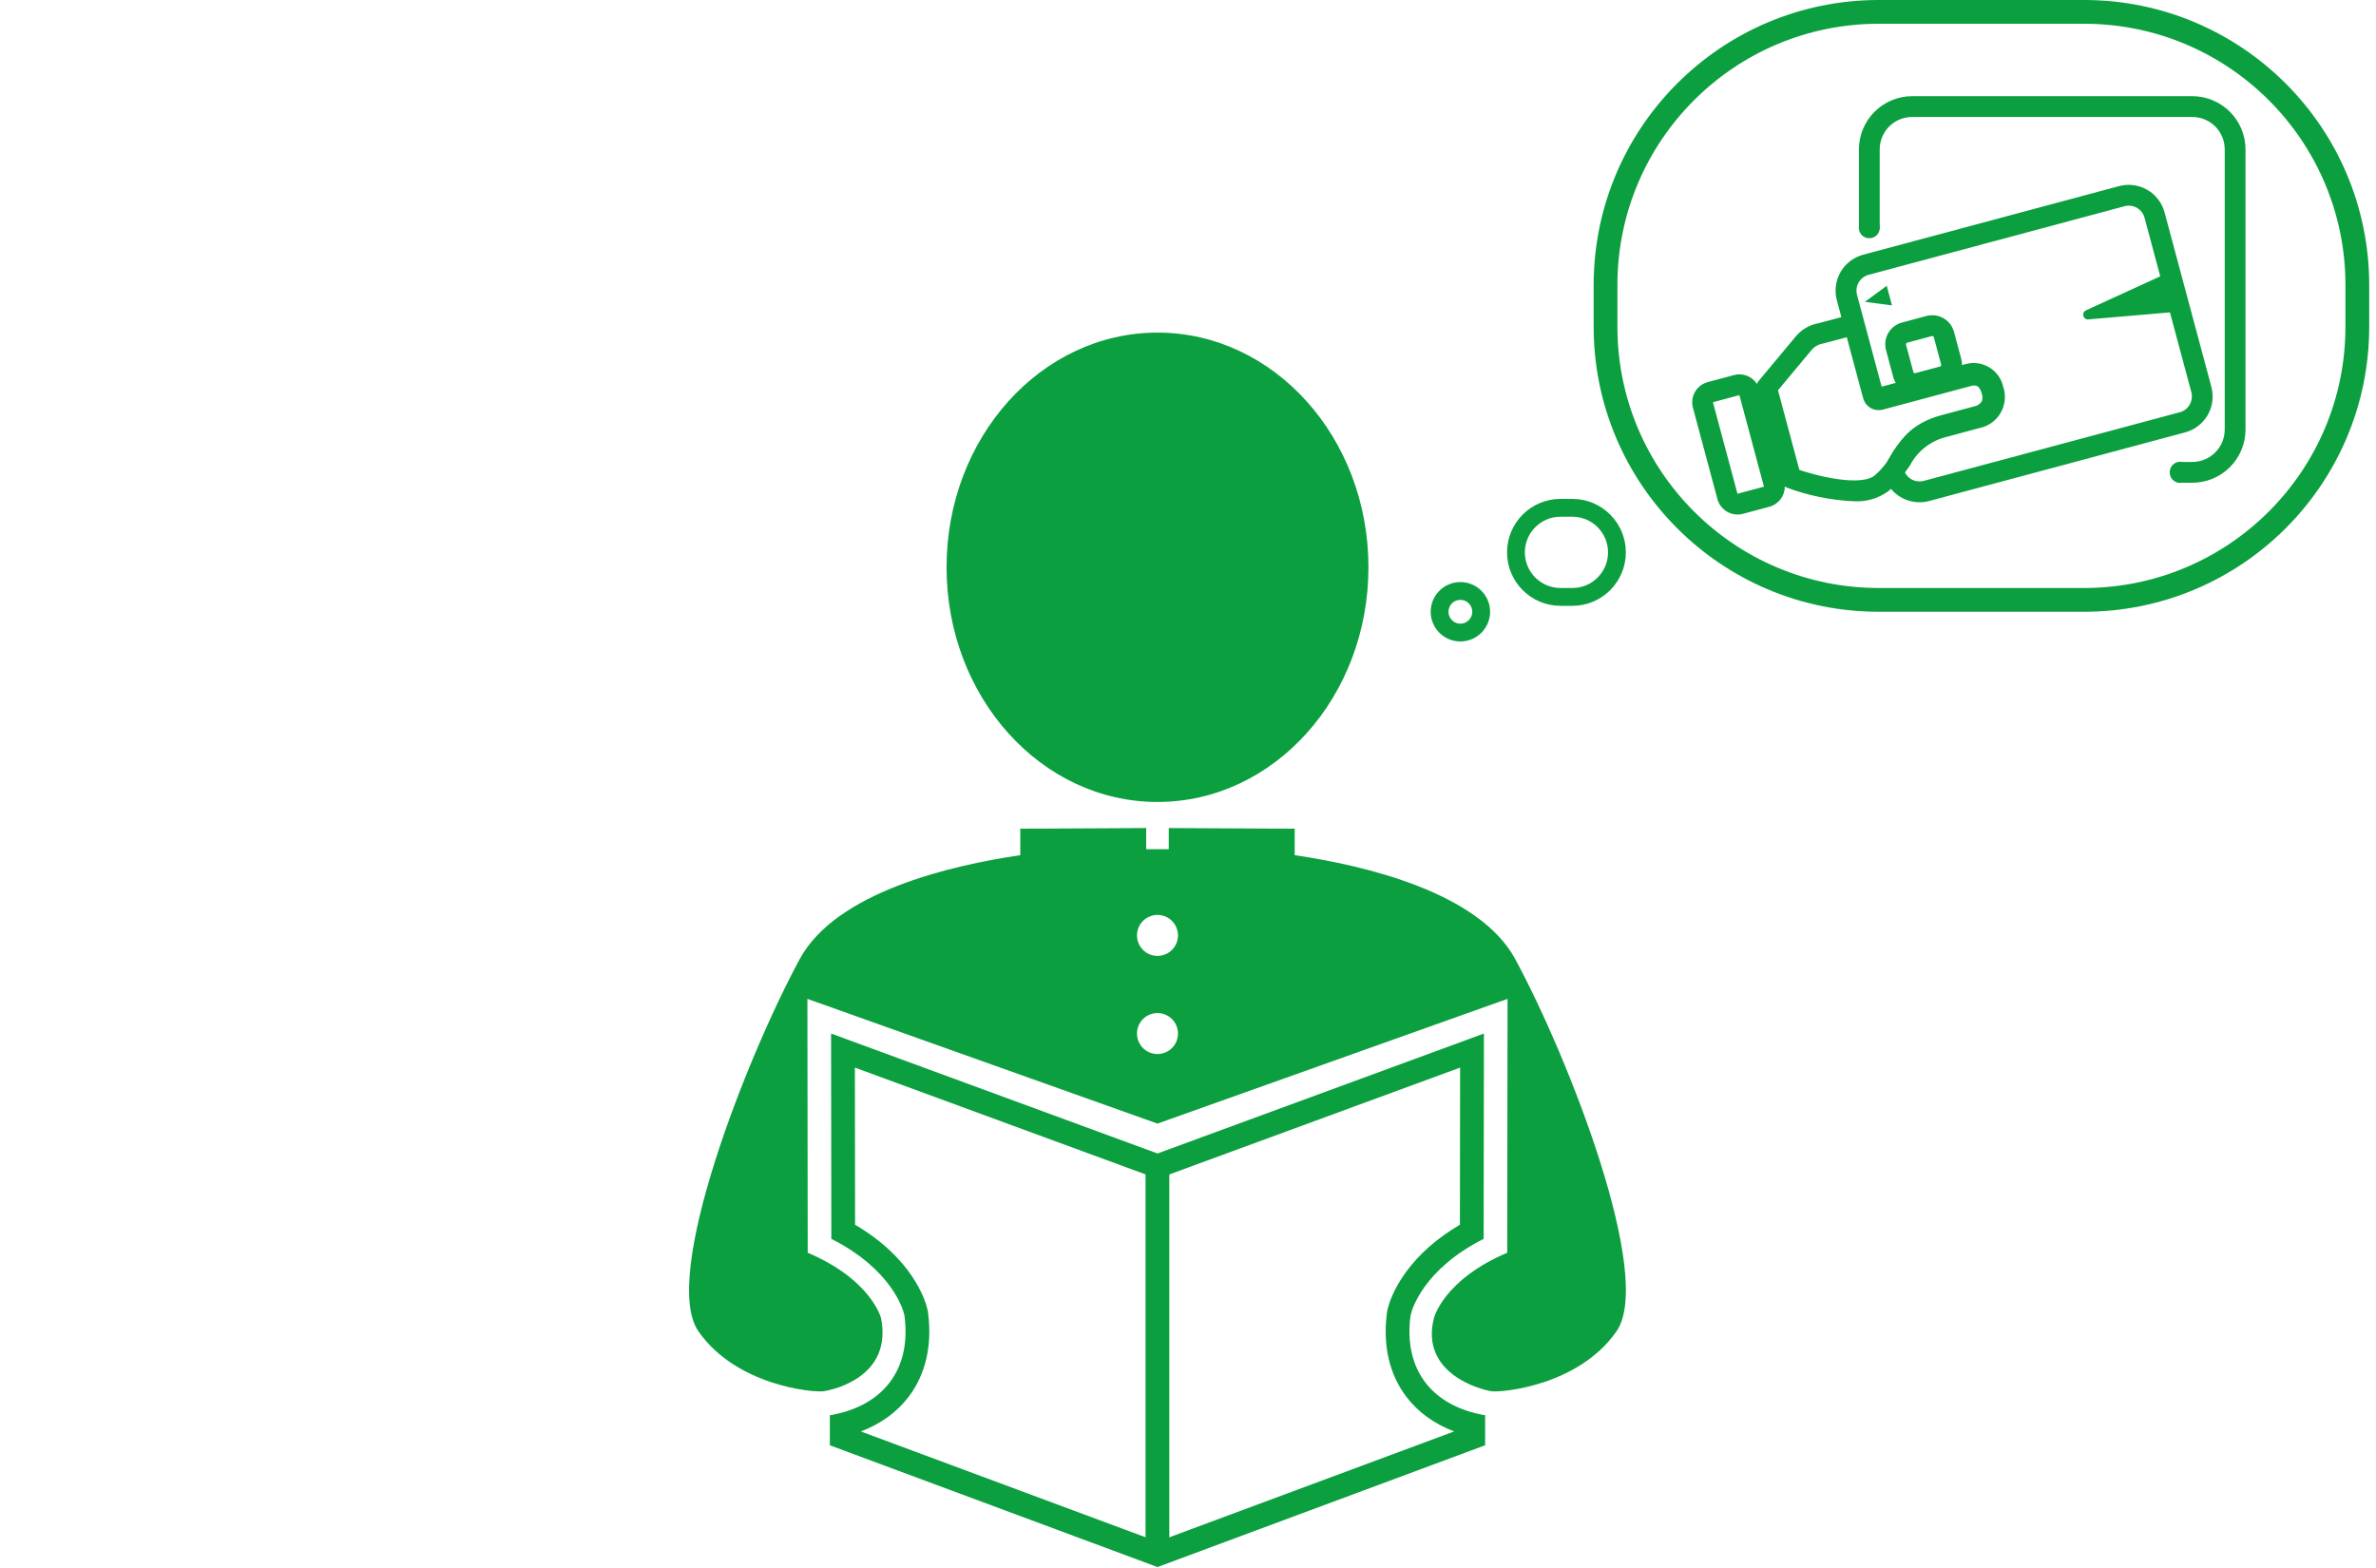 <svg width="200" height="132" viewBox="0 0 200 132" fill="none" xmlns="http://www.w3.org/2000/svg">
<path d="M122.928 53.25C123.894 53.25 124.678 52.467 124.678 51.5C124.678 50.533 123.894 49.75 122.928 49.75C121.961 49.75 121.178 50.533 121.178 51.5C121.178 52.467 121.961 53.25 122.928 53.25Z" stroke="#0B9F3F" stroke-width="1.5"/>
<path d="M132.356 42.75H131.356C129.285 42.75 127.606 44.429 127.606 46.5C127.606 48.571 129.285 50.25 131.356 50.25H132.356C134.428 50.25 136.106 48.571 136.106 46.5C136.106 44.429 134.428 42.75 132.356 42.75Z" stroke="#0B9F3F" stroke-width="1.5"/>
<path d="M175.428 1H158.146C145.443 1 135.146 11.297 135.146 24V27.5C135.146 40.203 145.443 50.5 158.146 50.5H175.428C188.13 50.5 198.428 40.203 198.428 27.5V24C198.428 11.297 188.13 1 175.428 1Z" stroke="#0B9F3F" stroke-width="2"/>
<path d="M97.433 67.512C107.239 67.512 115.189 58.667 115.189 47.756C115.189 36.845 107.239 28 97.433 28C87.626 28 79.677 36.845 79.677 47.756C79.677 58.667 87.626 67.512 97.433 67.512Z" fill="#0B9F3F"/>
<path d="M97.43 129.786L122.403 120.503C120.732 119.869 119.361 118.879 118.375 117.578C116.961 115.715 116.395 113.299 116.738 110.59L116.752 110.48L116.765 110.371L116.791 110.265L116.817 110.157L116.819 110.148L116.821 110.14C116.931 109.7 117.3 108.521 118.341 107.093C119.461 105.557 120.988 104.218 122.888 103.103L122.905 89.874L98.122 98.981L97.433 99.235L96.743 98.981L71.959 89.874L71.976 103.103C76.804 105.938 77.875 109.44 78.048 110.157L78.074 110.265L78.1 110.372L78.114 110.481L78.128 110.592C78.47 113.301 77.903 115.717 76.49 117.581C75.503 118.881 74.133 119.871 72.461 120.505L97.43 129.786ZM97.433 131.921L69.853 121.67V119.143C74.353 118.376 76.704 115.287 76.144 110.843L76.129 110.733L76.103 110.625C76.007 110.224 75.055 106.859 69.978 104.291L69.956 87.007L97.433 97.104L124.909 87.007L124.887 104.291C119.809 106.86 118.862 110.225 118.762 110.625L118.736 110.733L118.721 110.843C118.16 115.283 120.512 118.375 125.01 119.141V121.668L97.433 131.919V131.921Z" fill="#0B9F3F"/>
<path d="M127.546 80.742C124.492 75.102 114.846 72.855 108.981 71.992V69.759C108.981 69.759 106.365 69.759 98.382 69.708V71.486H96.481V69.708C88.502 69.759 85.882 69.759 85.882 69.759V71.992C80.013 72.854 70.37 75.101 67.316 80.742C62.822 89.042 55.605 107.484 58.788 112.071C61.972 116.658 68.475 117.252 69.34 117.117C70.204 116.982 75.109 115.888 74.169 110.992C74.169 110.992 73.386 107.754 67.99 105.46L67.963 84.088L97.43 94.588L126.898 84.088L126.871 105.46C121.471 107.754 120.692 110.992 120.692 110.992C119.543 115.655 124.658 116.983 125.522 117.117C126.386 117.251 132.888 116.659 136.072 112.071C139.256 107.483 132.039 89.042 127.546 80.742ZM97.431 88.735C97.09 88.735 96.756 88.634 96.472 88.444C96.188 88.254 95.967 87.984 95.836 87.669C95.705 87.353 95.671 87.006 95.738 86.671C95.804 86.336 95.969 86.028 96.21 85.787C96.452 85.545 96.76 85.381 97.095 85.314C97.43 85.248 97.777 85.282 98.092 85.412C98.408 85.543 98.678 85.764 98.868 86.049C99.057 86.332 99.159 86.666 99.159 87.008C99.158 87.465 98.975 87.904 98.652 88.227C98.328 88.55 97.89 88.732 97.433 88.732L97.431 88.735ZM97.431 80.473C97.09 80.473 96.756 80.372 96.472 80.182C96.188 79.992 95.967 79.722 95.836 79.407C95.705 79.091 95.671 78.744 95.738 78.409C95.804 78.074 95.969 77.766 96.21 77.525C96.452 77.283 96.76 77.119 97.095 77.052C97.43 76.986 97.777 77.02 98.092 77.15C98.408 77.281 98.678 77.503 98.868 77.787C99.057 78.071 99.159 78.404 99.159 78.746C99.158 79.203 98.975 79.642 98.652 79.965C98.328 80.288 97.89 80.47 97.433 80.47L97.431 80.473Z" fill="#0B9F3F"/>
<path d="M97.427 98.292V130.696" stroke="#0B9F3F" stroke-width="2" stroke-miterlimit="10"/>
<path d="M147.724 32.922C147.631 32.574 147.403 32.278 147.091 32.098C146.78 31.918 146.409 31.869 146.061 31.962L143.848 32.555C143.676 32.601 143.514 32.68 143.373 32.789C143.231 32.898 143.113 33.033 143.024 33.187C142.934 33.342 142.877 33.512 142.853 33.689C142.83 33.866 142.842 34.045 142.888 34.218L144.95 41.909C144.996 42.081 145.076 42.243 145.184 42.385C145.292 42.526 145.428 42.645 145.582 42.734C145.737 42.823 145.907 42.881 146.084 42.904C146.261 42.927 146.441 42.915 146.613 42.869L148.826 42.276C148.999 42.23 149.16 42.15 149.302 42.042C149.443 41.933 149.562 41.798 149.651 41.643C149.74 41.489 149.798 41.318 149.821 41.142C149.844 40.965 149.833 40.785 149.786 40.613L147.724 32.922ZM148.824 41.168C148.798 41.214 148.762 41.255 148.72 41.288C148.678 41.32 148.629 41.344 148.577 41.358L146.364 41.951C146.313 41.965 146.259 41.968 146.205 41.962C146.152 41.955 146.101 41.938 146.054 41.911C146.008 41.884 145.967 41.848 145.935 41.806C145.902 41.763 145.878 41.715 145.864 41.663L143.802 33.972C143.788 33.92 143.785 33.866 143.791 33.813C143.798 33.76 143.816 33.708 143.842 33.662C143.869 33.615 143.905 33.575 143.947 33.542C143.99 33.51 144.038 33.486 144.09 33.472L146.303 32.879C146.338 32.87 146.373 32.865 146.409 32.865C146.499 32.865 146.585 32.894 146.656 32.948C146.727 33.003 146.779 33.079 146.802 33.165L148.864 40.856C148.879 40.908 148.884 40.962 148.878 41.015C148.871 41.069 148.855 41.121 148.828 41.168H148.824Z" fill="#0B9F3F" stroke="#0B9F3F" stroke-width="0.8"/>
<path d="M181.816 17.98C181.628 17.282 181.172 16.688 180.546 16.327C179.92 15.966 179.177 15.868 178.479 16.054L156.928 21.831C156.231 22.019 155.637 22.476 155.275 23.101C154.914 23.727 154.816 24.47 155.002 25.168L155.487 26.979C155.06 27.097 154.023 27.379 153.17 27.598C152.517 27.708 151.922 28.044 151.492 28.549L148.333 32.336C148.285 32.394 148.251 32.464 148.234 32.538C148.218 32.612 148.22 32.689 148.239 32.763L150.275 40.363C150.295 40.437 150.333 40.505 150.386 40.561C150.438 40.617 150.503 40.66 150.575 40.686C152.322 41.331 154.157 41.706 156.017 41.797C156.967 41.864 157.911 41.6 158.687 41.049C158.877 40.887 159.057 40.716 159.227 40.535C159.529 41.05 159.991 41.452 160.543 41.679C161.095 41.906 161.707 41.944 162.283 41.79L183.831 36.013C184.529 35.826 185.124 35.369 185.485 34.743C185.846 34.117 185.944 33.374 185.757 32.676L181.816 17.98ZM159.339 38.813L159.118 39.179C158.813 39.598 158.462 39.981 158.07 40.322C156.723 41.468 152.807 40.452 151.131 39.872L149.223 32.756L152.24 29.139C152.255 29.124 152.267 29.108 152.277 29.09C152.588 28.79 152.982 28.59 153.408 28.519C154.264 28.3 155.302 28.019 155.735 27.896L157.218 33.427C157.251 33.547 157.306 33.66 157.382 33.759C157.458 33.858 157.553 33.941 157.661 34.003C157.769 34.066 157.889 34.106 158.012 34.122C158.136 34.139 158.262 34.13 158.382 34.098L165.897 32.083C166.071 32.045 166.25 32.045 166.423 32.083C166.566 32.114 166.698 32.183 166.805 32.283C167.004 32.497 167.142 32.761 167.205 33.046C167.279 33.283 167.291 33.536 167.238 33.779C167.198 33.93 167.121 34.069 167.013 34.184C166.872 34.334 166.702 34.453 166.513 34.535C166.27 34.596 165.591 34.777 163.48 35.35C162.937 35.492 162.413 35.702 161.921 35.974C161.5 36.209 161.113 36.5 160.769 36.839C160.208 37.431 159.727 38.094 159.339 38.812V38.813ZM160.668 31.413L160.055 29.127C160.018 28.988 160.038 28.84 160.11 28.715C160.182 28.59 160.3 28.499 160.439 28.462L162.504 27.908C162.573 27.889 162.645 27.884 162.716 27.894C162.787 27.903 162.855 27.926 162.917 27.962C162.978 27.997 163.032 28.045 163.076 28.102C163.119 28.158 163.151 28.223 163.169 28.292L163.782 30.578C163.819 30.717 163.8 30.865 163.728 30.99C163.656 31.114 163.537 31.205 163.398 31.243L161.332 31.797C161.193 31.834 161.045 31.815 160.92 31.742C160.796 31.671 160.705 31.552 160.667 31.413H160.668ZM184.661 34.265C184.545 34.467 184.39 34.644 184.206 34.786C184.021 34.928 183.81 35.032 183.584 35.092L162.037 40.869C161.603 40.985 161.14 40.932 160.743 40.721C160.346 40.509 160.044 40.155 159.898 39.729L159.91 39.709C160.088 39.469 160.255 39.227 160.419 38.989C160.739 38.38 161.179 37.842 161.712 37.407C162.244 36.971 162.859 36.648 163.519 36.455C166.355 35.685 166.772 35.582 166.788 35.578L166.825 35.567C167.109 35.47 167.371 35.318 167.595 35.12C167.82 34.921 168.003 34.68 168.134 34.41C168.265 34.141 168.342 33.848 168.359 33.549C168.376 33.249 168.334 32.95 168.235 32.667C168.176 32.381 168.058 32.111 167.891 31.872C167.723 31.634 167.509 31.432 167.26 31.279C167.012 31.126 166.735 31.025 166.447 30.982C166.158 30.939 165.864 30.956 165.582 31.031L164.641 31.283C164.767 30.98 164.79 30.645 164.705 30.328L164.092 28.042C163.988 27.66 163.738 27.335 163.395 27.137C163.053 26.94 162.646 26.885 162.263 26.986L160.198 27.54C160.009 27.59 159.831 27.678 159.676 27.797C159.52 27.917 159.389 28.066 159.291 28.235C159.193 28.405 159.13 28.593 159.104 28.787C159.079 28.982 159.091 29.179 159.142 29.369L159.755 31.655C159.839 31.973 160.026 32.255 160.287 32.455L158.104 33.041L155.928 24.924C155.807 24.469 155.871 23.985 156.106 23.578C156.342 23.17 156.729 22.873 157.183 22.751L178.73 16.974C179.185 16.852 179.669 16.916 180.077 17.151C180.484 17.386 180.782 17.773 180.904 18.228L182.313 23.484L175.755 26.49L182.955 25.87L184.845 32.919C184.905 33.144 184.919 33.379 184.887 33.61C184.856 33.841 184.778 34.063 184.66 34.264L184.661 34.265Z" fill="#0B9F3F" stroke="#0B9F3F" stroke-width="0.8" stroke-linejoin="round"/>
<path d="M156.981 25.409L159.258 25.709L158.815 24.058L156.981 25.409Z" fill="#0B9F3F"/>
<path d="M184.537 8.497H160.954C159.873 8.498 158.835 8.928 158.07 9.693C157.306 10.458 156.875 11.495 156.874 12.577V18.846H157.824V12.577C157.824 11.747 158.154 10.951 158.741 10.364C159.328 9.777 160.124 9.447 160.954 9.447H184.537C185.367 9.447 186.164 9.777 186.751 10.364C187.338 10.951 187.667 11.747 187.667 12.577V36.16C187.667 36.99 187.337 37.786 186.75 38.372C186.163 38.959 185.367 39.289 184.537 39.289H183.807V40.239H184.537C185.619 40.238 186.656 39.808 187.421 39.043C188.186 38.278 188.616 37.241 188.617 36.159V12.577C188.616 11.495 188.186 10.458 187.421 9.693C186.656 8.928 185.619 8.498 184.537 8.497Z" fill="#0B9F3F" stroke="#0B9F3F" stroke-width="0.8"/>
<path d="M183.483 39.273C183.607 39.279 183.723 39.335 183.806 39.427C183.889 39.519 183.932 39.64 183.926 39.764C183.932 39.887 183.889 40.008 183.806 40.1C183.723 40.192 183.607 40.247 183.483 40.254C183.36 40.247 183.244 40.192 183.161 40.1C183.078 40.008 183.034 39.887 183.04 39.764C183.034 39.64 183.077 39.519 183.16 39.427C183.243 39.335 183.359 39.279 183.483 39.273V39.273Z" fill="#0B9F3F" stroke="#0B9F3F" stroke-width="0.8"/>
<path d="M157.349 18.713C157.412 18.712 157.474 18.724 157.533 18.747C157.591 18.77 157.644 18.804 157.689 18.848C157.734 18.892 157.77 18.944 157.795 19.002C157.819 19.059 157.832 19.121 157.833 19.184C157.832 19.247 157.819 19.309 157.795 19.366C157.77 19.424 157.734 19.476 157.689 19.52C157.644 19.564 157.591 19.598 157.533 19.621C157.474 19.644 157.412 19.656 157.349 19.655C157.287 19.656 157.224 19.644 157.166 19.621C157.108 19.598 157.055 19.563 157.01 19.52C156.965 19.476 156.93 19.424 156.905 19.366C156.88 19.308 156.867 19.247 156.866 19.184C156.867 19.121 156.88 19.059 156.905 19.002C156.93 18.944 156.965 18.892 157.01 18.848C157.055 18.805 157.108 18.77 157.166 18.747C157.224 18.724 157.287 18.712 157.349 18.713Z" fill="#0B9F3F" stroke="#0B9F3F" stroke-width="0.8"/>
</svg>
